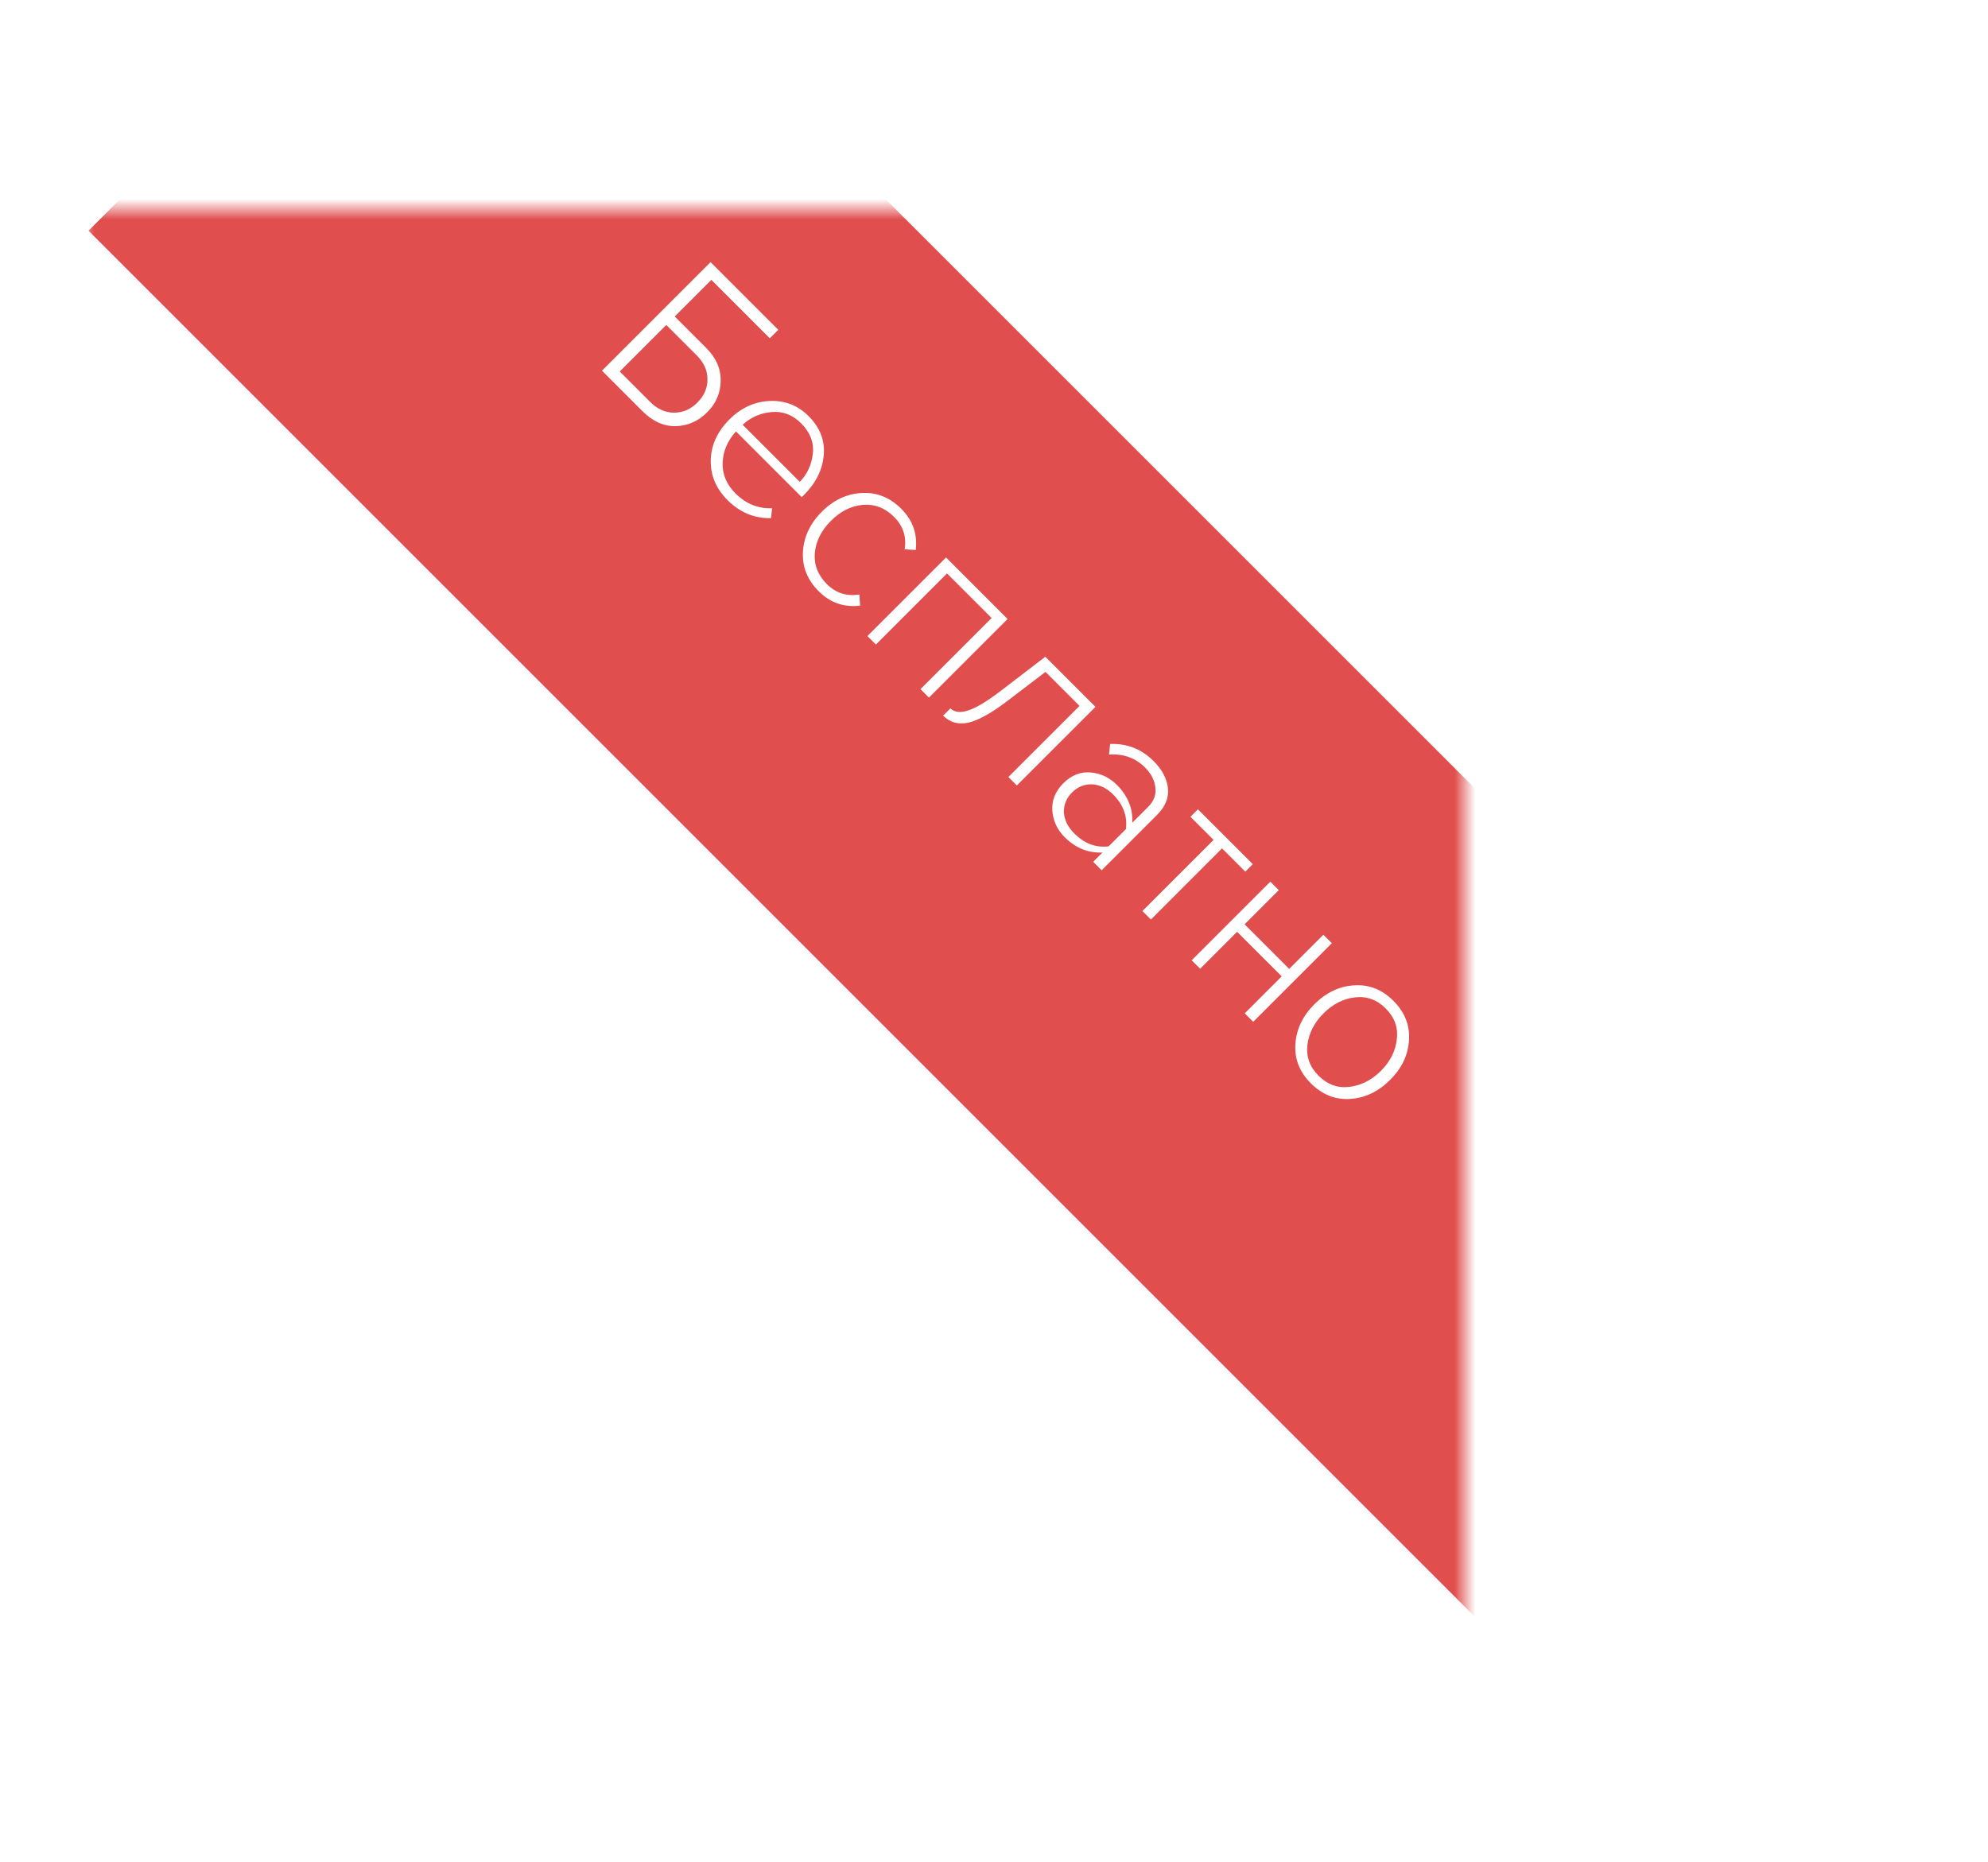 <?xml version="1.0" encoding="UTF-8"?> <svg xmlns="http://www.w3.org/2000/svg" width="95" height="89" viewBox="0 0 95 89" fill="none"> <mask id="mask0" mask-type="alpha" maskUnits="userSpaceOnUse" x="4" y="10" width="66" height="71"> <rect x="4" y="10" width="66" height="71" fill="white"></rect> </mask> <g mask="url(#mask0)"> <g filter="url(#filter0_d)"> <rect x="4.229" y="7.028" width="28" height="103.498" transform="rotate(-45 4.229 7.028)" fill="#E04E4E"></rect> </g> <path d="M33.955 12.529L37.191 15.764L36.786 16.169L33.994 13.376L32.244 15.127L33.745 16.628C34.222 17.105 34.453 17.631 34.437 18.207C34.432 18.782 34.217 19.283 33.792 19.708C33.366 20.133 32.866 20.354 32.29 20.369C31.72 20.379 31.194 20.143 30.711 19.661L28.767 17.717L33.955 12.529ZM33.294 16.985L31.839 15.531L29.615 17.756L31.069 19.21C31.412 19.552 31.79 19.723 32.205 19.723C32.625 19.729 32.998 19.568 33.325 19.241C33.652 18.915 33.812 18.541 33.807 18.121C33.807 17.706 33.636 17.328 33.294 16.985ZM34.766 23.903C34.217 23.353 33.949 22.718 33.965 21.997C33.98 21.276 34.279 20.625 34.859 20.045C35.409 19.495 36.044 19.202 36.765 19.166C37.496 19.129 38.121 19.37 38.64 19.889C39.189 20.439 39.43 21.064 39.363 21.764C39.301 22.458 38.987 23.088 38.422 23.654L38.313 23.762L35.171 20.62C34.766 21.066 34.553 21.564 34.533 22.114C34.512 22.663 34.717 23.153 35.147 23.584C35.645 24.081 36.228 24.317 36.897 24.291L36.843 24.766C36.05 24.782 35.357 24.494 34.766 23.903ZM38.22 23.031C38.577 22.663 38.785 22.212 38.842 21.678C38.904 21.149 38.717 20.667 38.282 20.231C37.872 19.822 37.398 19.643 36.858 19.695C36.33 19.746 35.873 19.949 35.489 20.301L38.22 23.031ZM39.125 28.261C38.58 27.717 38.329 27.087 38.37 26.371C38.412 25.656 38.713 25.018 39.273 24.458C39.833 23.898 40.468 23.6 41.178 23.563C41.894 23.522 42.524 23.773 43.068 24.318C43.618 24.867 43.849 25.523 43.761 26.286L43.232 26.255C43.325 25.653 43.157 25.137 42.726 24.707C42.296 24.276 41.798 24.084 41.233 24.131C40.678 24.178 40.17 24.432 39.708 24.893C39.247 25.355 38.99 25.866 38.938 26.426C38.892 26.991 39.083 27.489 39.514 27.919C39.939 28.344 40.458 28.51 41.069 28.417L41.1 28.946C40.333 29.039 39.675 28.811 39.125 28.261ZM44.392 33.342L43.987 32.937L47.386 29.538L45.255 27.407L41.856 30.806L41.452 30.401L45.209 26.645L48.149 29.585L44.392 33.342ZM45.069 34.205L45.419 33.855C45.611 34.047 45.893 34.081 46.267 33.956C46.645 33.837 47.166 33.523 47.83 33.015L49.953 31.39L52.349 33.785L48.592 37.542L48.188 37.138L51.587 33.739L49.961 32.113L48.188 33.466C47.395 34.073 46.757 34.431 46.274 34.54C45.797 34.643 45.395 34.532 45.069 34.205ZM52.645 41.595L52.241 41.19L52.684 40.747C51.999 40.778 51.395 40.532 50.872 40.008C50.524 39.661 50.33 39.243 50.288 38.756C50.252 38.263 50.426 37.825 50.809 37.441C51.198 37.052 51.631 36.879 52.108 36.92C52.596 36.962 53.016 37.159 53.368 37.511C53.897 38.04 54.144 38.644 54.107 39.324L54.87 38.561C55.139 38.292 55.253 37.986 55.212 37.644C55.175 37.296 55.012 36.977 54.722 36.687C54.26 36.225 53.685 36.018 52.995 36.065L53.05 35.559C53.858 35.528 54.551 35.8 55.126 36.376C55.531 36.78 55.759 37.211 55.811 37.667C55.863 38.123 55.689 38.551 55.29 38.95L52.645 41.595ZM51.331 39.829C51.823 40.322 52.373 40.529 52.98 40.451L53.804 39.627C53.882 39.01 53.677 38.458 53.19 37.97C52.884 37.664 52.547 37.504 52.178 37.488C51.815 37.478 51.499 37.607 51.229 37.877C50.96 38.147 50.83 38.463 50.84 38.826C50.861 39.189 51.025 39.523 51.331 39.829ZM54.998 43.948L54.593 43.543L57.992 40.144L56.888 39.039L57.246 38.682L59.867 41.303L59.509 41.661L58.397 40.548L54.998 43.948ZM57.352 46.301L56.947 45.897L60.704 42.14L61.109 42.545L59.475 44.178L61.606 46.309L63.24 44.676L63.644 45.08L59.887 48.837L59.483 48.433L61.249 46.667L59.117 44.536L57.352 46.301ZM62.641 51.778C62.102 51.238 61.856 50.614 61.902 49.903C61.949 49.193 62.252 48.557 62.812 47.997C63.372 47.437 64.005 47.137 64.71 47.095C65.421 47.048 66.045 47.295 66.585 47.834C67.129 48.379 67.378 49.006 67.331 49.716C67.29 50.422 66.989 51.054 66.429 51.614C65.869 52.174 65.234 52.478 64.523 52.524C63.813 52.571 63.186 52.322 62.641 51.778ZM63.007 51.412C63.432 51.837 63.922 52.016 64.477 51.949C65.042 51.881 65.548 51.625 65.994 51.179C66.434 50.738 66.686 50.237 66.748 49.678C66.821 49.117 66.644 48.625 66.219 48.2C65.799 47.78 65.306 47.603 64.741 47.671C64.186 47.738 63.689 47.992 63.248 48.433C62.807 48.874 62.55 49.374 62.478 49.934C62.41 50.499 62.587 50.992 63.007 51.412Z" fill="white"></path> </g> <defs> <filter id="filter0_d" x="0.229" y="-12.771" width="100.983" height="100.983" filterUnits="userSpaceOnUse" color-interpolation-filters="sRGB"> <feFlood flood-opacity="0" result="BackgroundImageFix"></feFlood> <feColorMatrix in="SourceAlpha" type="matrix" values="0 0 0 0 0 0 0 0 0 0 0 0 0 0 0 0 0 0 127 0"></feColorMatrix> <feOffset dy="4"></feOffset> <feGaussianBlur stdDeviation="2"></feGaussianBlur> <feColorMatrix type="matrix" values="0 0 0 0 0.878 0 0 0 0 0.306 0 0 0 0 0.306 0 0 0 0.15 0"></feColorMatrix> <feBlend mode="normal" in2="BackgroundImageFix" result="effect1_dropShadow"></feBlend> <feBlend mode="normal" in="SourceGraphic" in2="effect1_dropShadow" result="shape"></feBlend> </filter> </defs> </svg> 